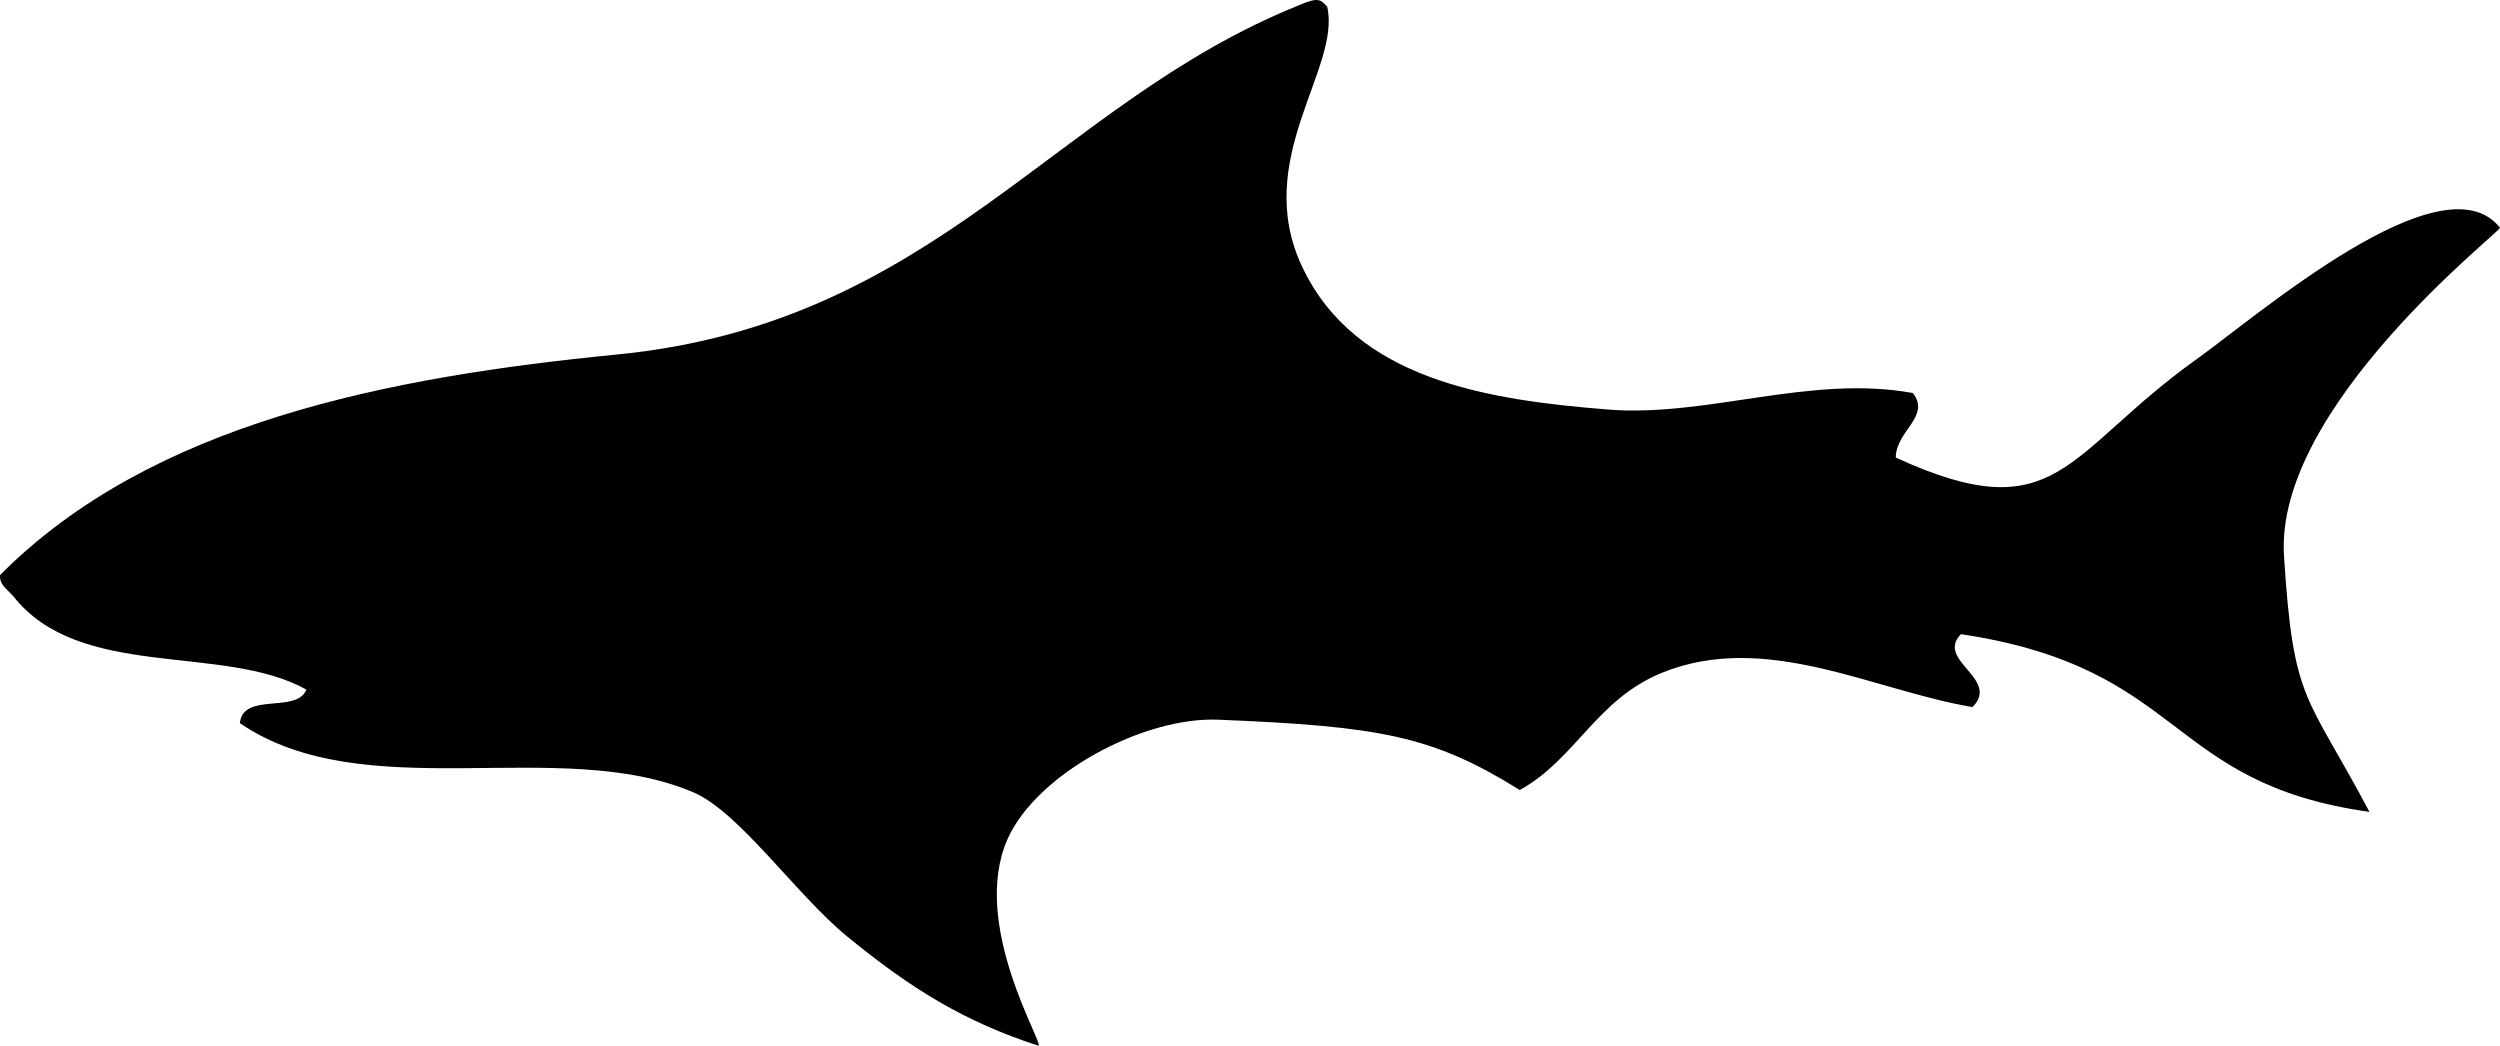 <?xml version="1.0" encoding="UTF-8"?>
<svg xmlns="http://www.w3.org/2000/svg" id="Layer_1" version="1.1" viewBox="0 0 2390.82 1000">
  <defs>
    <style>
      .st0 {
        fill-rule: evenodd;
      }
    </style>
  </defs>
  <path class="st0" d="M1241.56,5.27c19.4-8.44,21.33-5.77,27.68,1.14,13.59,59.02-72.35,145.89-24.04,248.51,51,108.35,177.02,127.44,292.41,136.72,94.84,7.62,193.68-33.7,291.72-15.78,17.41,22.51-16.11,36.01-16.38,61.71,155.26,71.28,161.56-3.96,287.64-94,57.93-41.36,235.48-195.03,290.22-125.77-.19,4.61-215.54,171.52-206.56,313.67,8.92,141.35,21.17,130.83,81.76,244.95-196.14-27.53-174.57-137.33-390.67-169.97-24.84,25.02,38.05,42.7,11,69.76-94.77-16.04-197.69-72.98-296.66-32.94-63.13,25.55-82.39,82.41-136.27,112.24-83.34-51.93-133.8-60.92-288.32-67.25-72.18-2.95-174.09,52.12-201.56,114.2-36.37,82.17,36.32,197.84,29.4,197.54-70.77-22.97-121.91-54.55-182.84-104.51-48.66-39.9-103.06-118.94-146.83-137.69-128.17-54.89-314.86,15.19-433.9-66.27,3.29-30.15,54.13-8.69,63.68-32.05-79.5-44.37-216.93-8.28-280.48-89.52-7.19-7.79-12.92-10.78-12.54-20,144.67-145.62,370.9-189.4,590.28-210.97,305.05-29.99,417.8-239.48,651.26-333.72Z"></path>
</svg>
